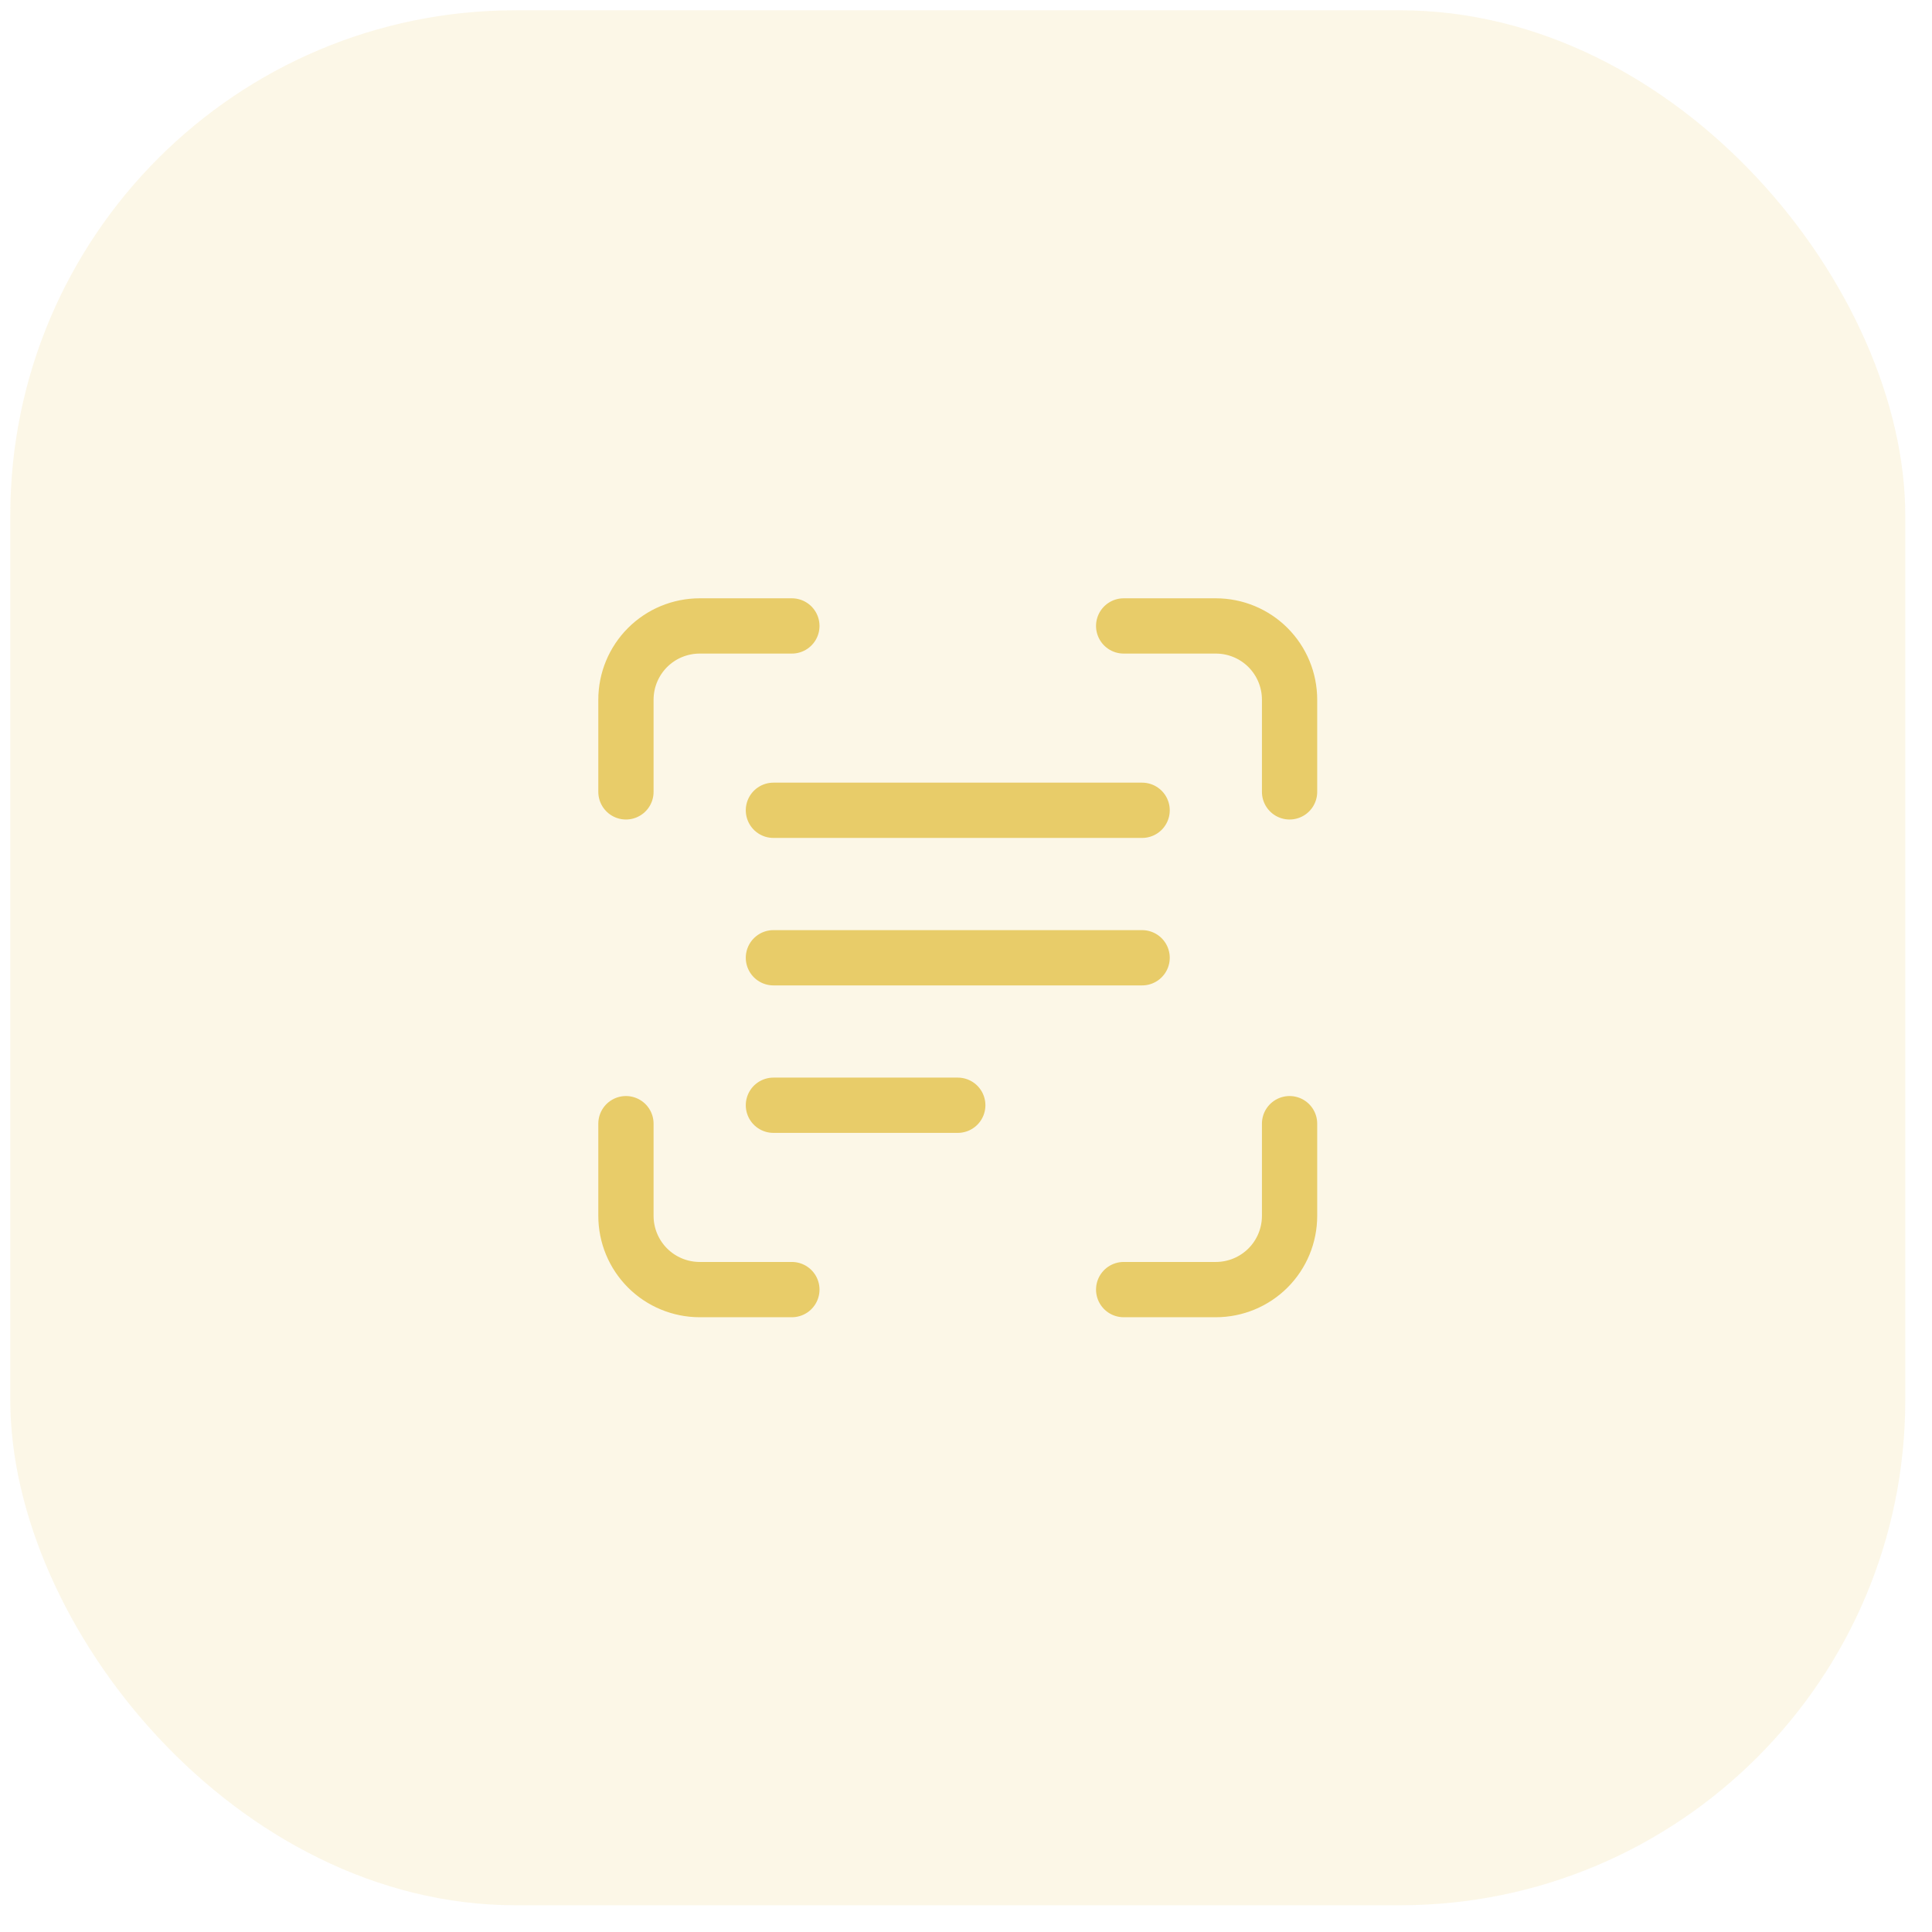 <?xml version="1.0" encoding="UTF-8"?> <svg xmlns="http://www.w3.org/2000/svg" width="69" height="69" viewBox="0 0 69 69" fill="none"><rect x="0.367" y="0.367" width="67.678" height="67.678" rx="18.044" fill="#E8CC69" fill-opacity="0.16"></rect><path d="M28.281 22.355H24.989C24.291 22.355 23.62 22.632 23.127 23.126C22.633 23.62 22.355 24.29 22.355 24.989V28.281" stroke="#E8CC69" stroke-width="1.974" stroke-linecap="round" stroke-linejoin="round"></path><path d="M22.355 40.131V43.423C22.355 44.122 22.633 44.792 23.127 45.286C23.62 45.779 24.291 46.057 24.989 46.057H28.281" stroke="#E8CC69" stroke-width="1.974" stroke-linecap="round" stroke-linejoin="round"></path><path d="M40.131 46.057H43.423C44.121 46.057 44.791 45.779 45.285 45.286C45.779 44.792 46.056 44.122 46.056 43.423V40.131" stroke="#E8CC69" stroke-width="1.974" stroke-linecap="round" stroke-linejoin="round"></path><path d="M46.056 28.281V24.989C46.056 24.29 45.779 23.62 45.285 23.126C44.791 22.632 44.121 22.355 43.423 22.355H40.131" stroke="#E8CC69" stroke-width="1.974" stroke-linecap="round" stroke-linejoin="round"></path><path d="M27.622 28.939H40.79" stroke="#E8CC69" stroke-width="1.974" stroke-linecap="round" stroke-linejoin="round"></path><path d="M27.622 34.206H40.79" stroke="#E8CC69" stroke-width="1.974" stroke-linecap="round" stroke-linejoin="round"></path><path d="M27.622 39.473H34.206" stroke="#E8CC69" stroke-width="1.974" stroke-linecap="round" stroke-linejoin="round"></path></svg> 